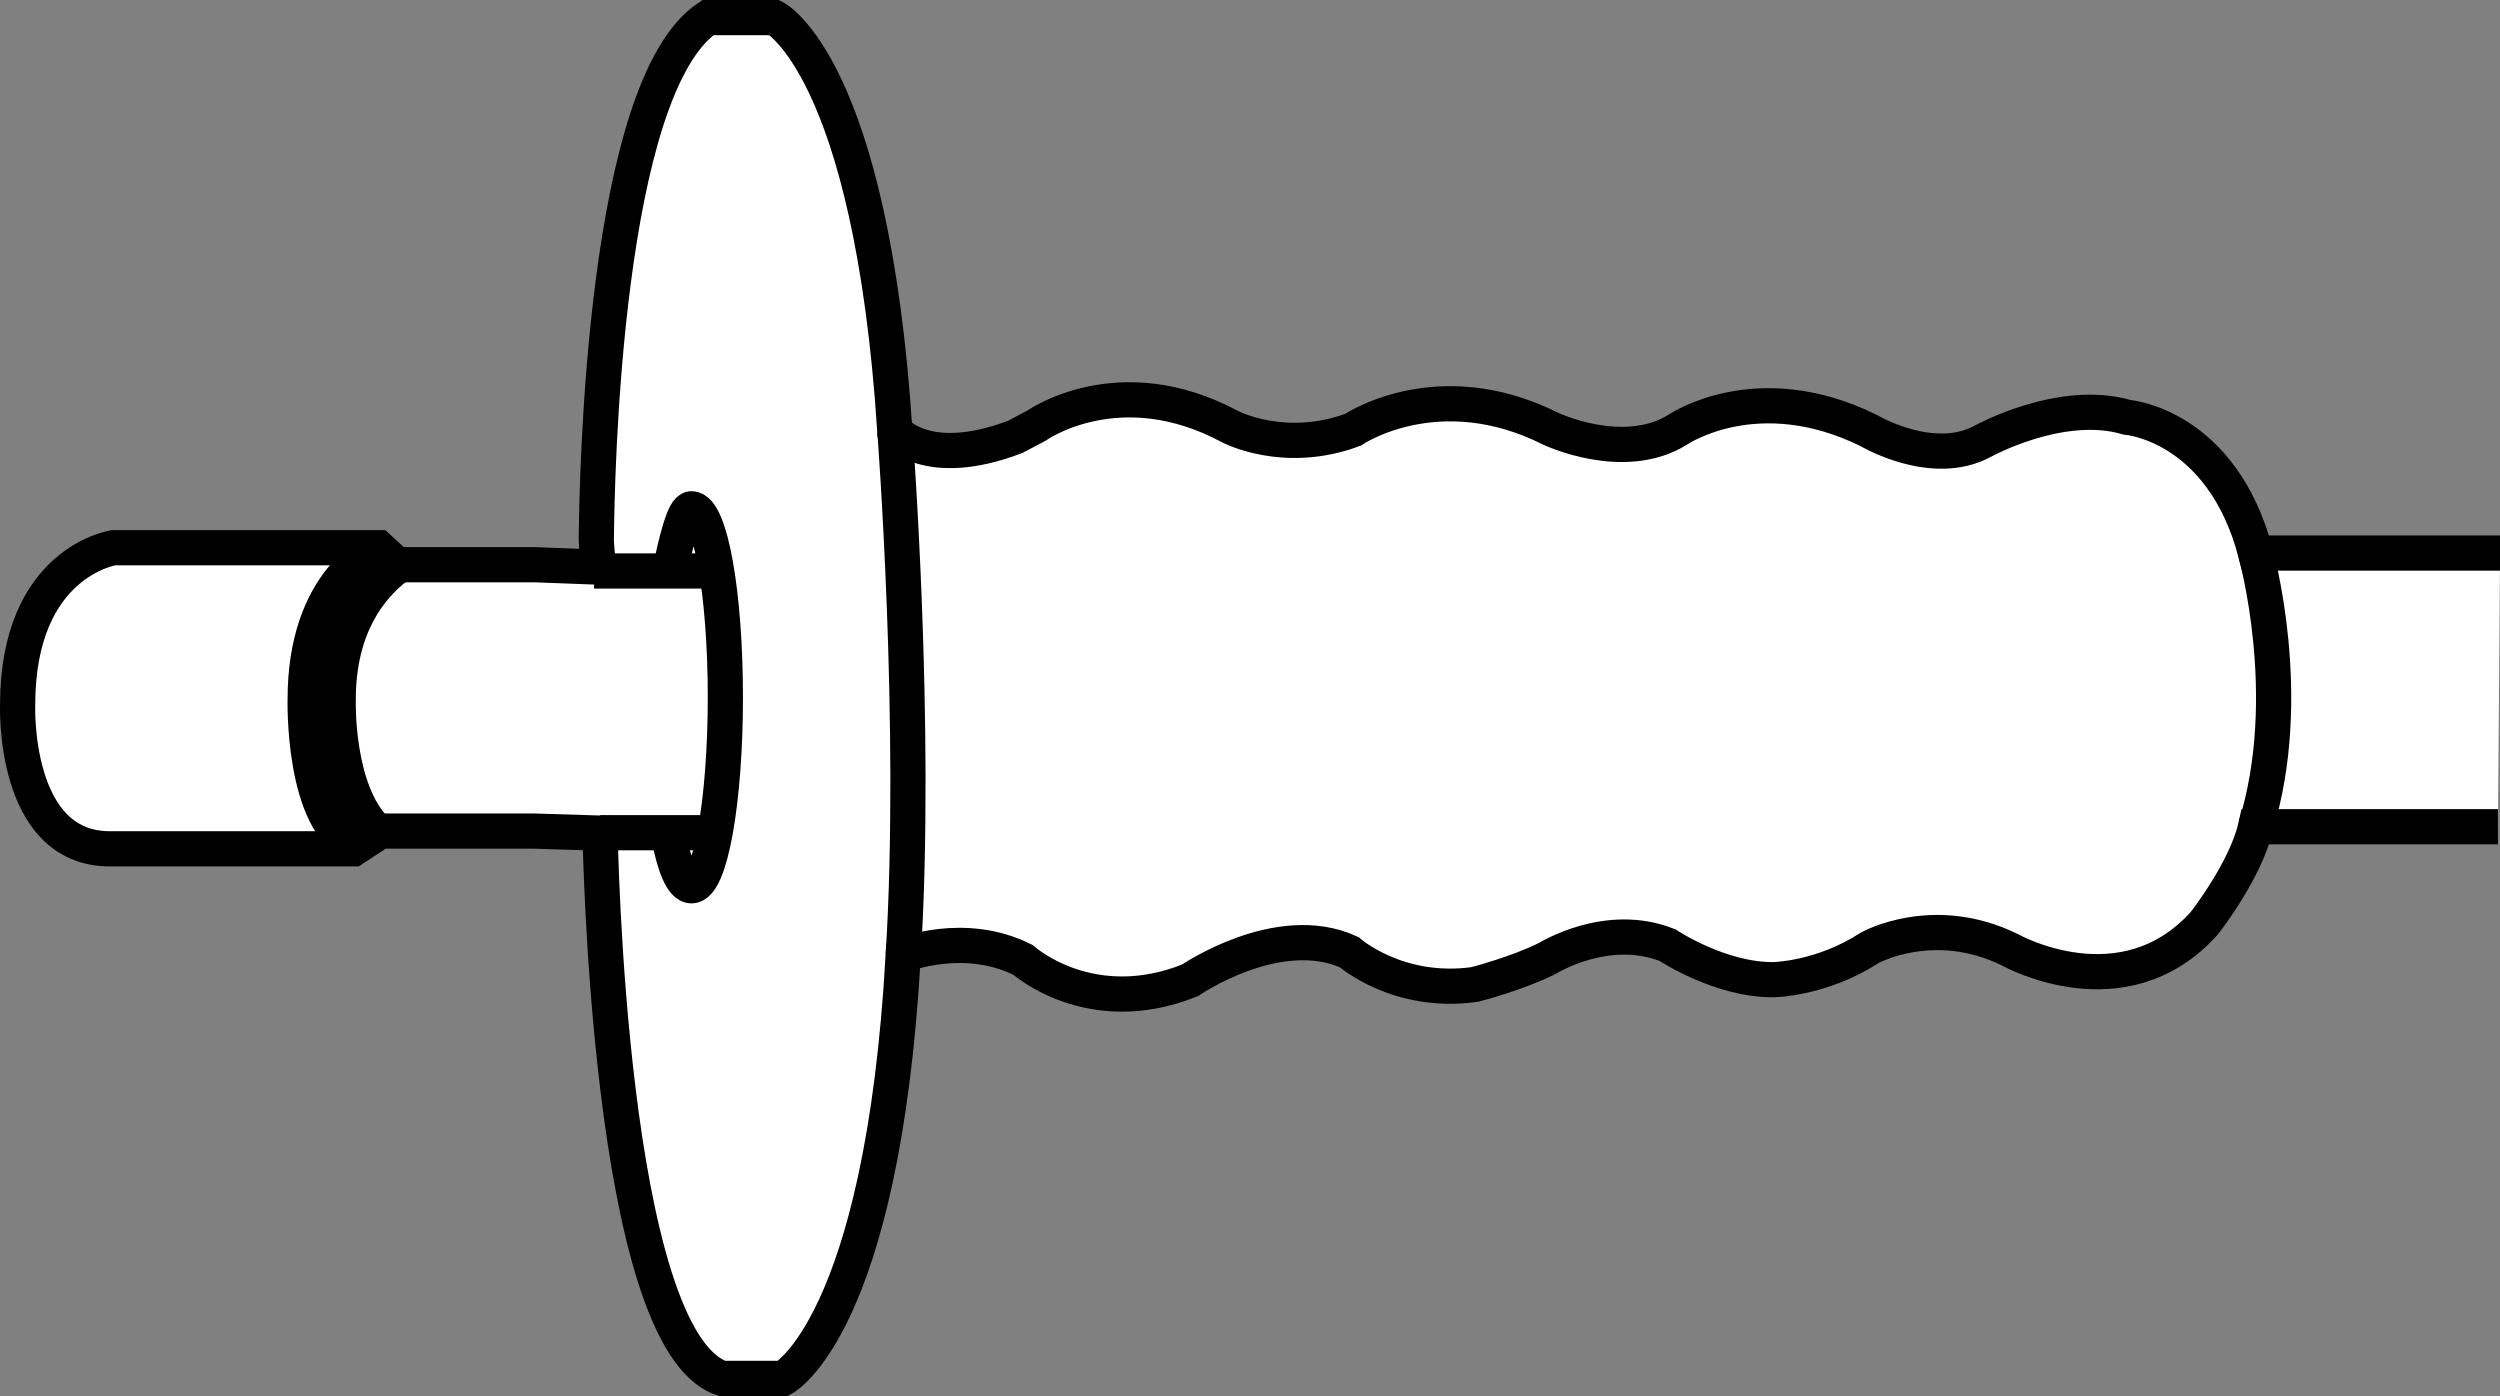 <?xml version="1.0" encoding="iso-8859-1"?>
<!-- Generator: Adobe Illustrator 28.1.0, SVG Export Plug-In . SVG Version: 6.00 Build 0)  -->
<svg version="1.1" id="image" xmlns="http://www.w3.org/2000/svg" xmlns:xlink="http://www.w3.org/1999/xlink" x="0px" y="0px"
	 width="56.823px" height="31.73px" viewBox="0 0 56.823 31.73" enable-background="new 0 0 56.823 31.73"
	 xml:space="preserve">
<rect x="0" y="0" width="56.823" height="31.73" fill="#808080" stroke="none"/>
<path fill="#FFFFFF" stroke="#000000" stroke-width="0.8" stroke-miterlimit="10" d="M56.776,18.791h-5.508
	c-0.226,0.996-1.168,2.195-1.168,2.195c-1.84,2.047-4.402,0.609-4.402,0.609c-1.746-0.867-3.203-0.051-3.203-0.051
	c-1.086,0.707-2.176,0.723-2.176,0.723c-1.215,0.016-2.418-0.785-2.418-0.785c-1.375-0.543-2.703,0.289-2.738,0.305
	c-0.684,0.344-1.648,0.59-1.648,0.59c-1.746,0.242-2.848-0.734-2.848-0.734c-1.617-0.738-3.621,0.64-3.621,0.64
	c-2.27,0.91-3.793-0.465-3.793-0.465c-1.344-0.672-2.723-0.109-2.723-0.109
	c-0.476,8.449-2.73,9.621-2.73,9.621h-1.387c-2.598-0.867-2.773-12.394-2.773-12.394l-1.531-0.047H8.647
	L8.034,19.293H2.495c-2.215,0-2.094-3.272-2.094-3.272c0-3.256,2.184-3.572,2.184-3.572h6.016l0.422,0.387h3.137
	l1.445,0.055c0,0-0.051-0.482-0.051-0.613C13.565,10.83,13.729,1.988,16.089,0.4h1.516c0,0,2.195,1.098,2.734,9.391
	c0,0,0.703,0.91,2.734,0.14l0.488-0.258c0,0,1.871-1.332,4.395,0.023c0,0,1.234,0.656,2.801,0.07
	c0,0,1.918-1.308,4.484-0.024c0,0,1.66,0.793,2.894,0.024c0,0,1.801-1.238,4.348,0.024c0,0,1.449,0.863,2.594,0.234
	c0,0,1.774-0.981,3.27-0.539c0,0,2.148,0.164,2.922,3.086h5.555"/>
<path fill="#FFFFFF" stroke="#000000" stroke-width="0.8" stroke-miterlimit="10" d="M11.346,19.119"/>
<path fill="none" stroke="#000000" stroke-width="0.8" stroke-miterlimit="10" d="M8.53,12.519c0,0-1.594,0.668-1.594,3.377
	c0,0-0.07,2.789,1.137,3.314"/>
<path fill="none" stroke="#000000" stroke-width="0.8" stroke-miterlimit="10" d="M8.995,12.9
	c-0.574,0.444-1.308,1.338-1.308,2.996c0,0-0.066,2.072,0.871,2.981"/>
<path fill="none" stroke="#000000" stroke-width="0.8" stroke-miterlimit="10" d="M11.304,19.046"/>
<path fill="none" stroke="#000000" stroke-width="0.8" stroke-miterlimit="10" d="M51.268,12.572c0,0,0.922,3.254,0,6.219"/>
<path fill="none" stroke="#000000" stroke-width="0.8" stroke-miterlimit="10" d="M20.339,9.791c0,0,0.516,6.703,0.191,11.918"
	/>
<path fill="none" stroke="#000000" stroke-width="0.8" stroke-miterlimit="10" d="M15.241,12.902
	c0.129-0.582,0.297-1.338,0.476-1.338c0.426,0,0.77,1.918,0.77,4.285s-0.344,4.285-0.77,4.285
	c-0.207,0-0.394-0.449-0.527-1.18"/>
<line fill="none" stroke="#000000" stroke-width="0.8" stroke-miterlimit="10" x1="16.182" y1="12.978" x2="13.503" y2="12.978"/>
<line fill="none" stroke="#000000" stroke-width="0.8" stroke-miterlimit="10" x1="16.237" y1="18.927" x2="13.643" y2="18.927"/>
<path fill="#FFFFFF" stroke="#000000" stroke-width="0.8" stroke-miterlimit="10" d="M10.093,9.027"/>
</svg>
